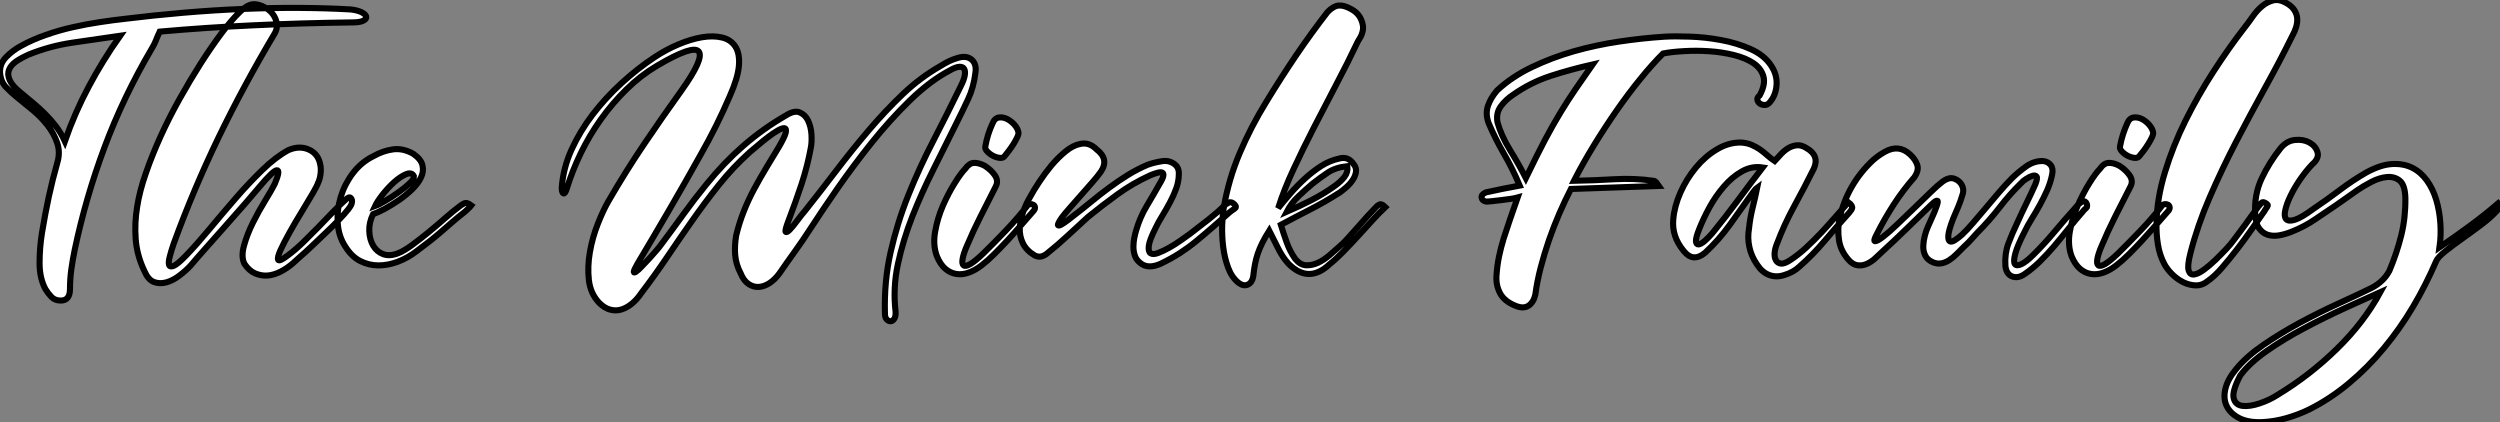 <?xml version="1.0" standalone="no"?>
<svg xmlns="http://www.w3.org/2000/svg" viewBox="0.057 -46.688 410.201 69.272"><rect x="0.057" y="-46.688" width="410.201" height="69.272" fill="#808080" stroke="none"/><path d="M26.26-41.50L26.26-41.50Q25.87-40.66 25.62-40.01Q25.37-39.37 24.98-38.75L24.98-38.75Q20.27-30.74 17.19-22.48Q14.11-14.22 12.32-5.71L12.32-5.71Q11.98-4.09 11.76-2.49Q11.54-0.90 11.54 0.73L11.54 0.73Q11.54 2.63 10.02 2.63L10.02 2.63Q9.07 2.63 8.48 2.02Q7.90 1.40 7.50 0.73L7.50 0.73Q6.55-1.06 6.55-3.53Q6.55-5.99 6.94-8.46L6.94-8.46Q7.45-11.54 8.06-14.39Q8.68-17.25 9.46-19.99L9.46-19.99Q9.97-21.67 9.44-23.24Q8.90-24.81 7.84-26.15Q6.78-27.50 5.43-28.62Q4.09-29.74 2.97-30.63L2.97-30.63Q1.85-31.53 1.01-32.42Q0.17-33.32 0.06-34.78L0.06-34.78Q0-36.23 1.06-37.32Q2.13-38.42 3.58-39.20L3.58-39.20Q5.43-40.21 7.59-40.96Q9.74-41.72 11.98-42.22Q14.22-42.73 16.46-43.06Q18.70-43.40 20.72-43.62L20.72-43.62Q25.26-44.18 30.16-44.60Q35.06-45.02 39.90-45.22Q44.74-45.42 49.25-45.39Q53.76-45.36 57.57-45.14L57.57-45.14Q58.69-45.02 59.36-44.69Q60.03-44.35 60.14-43.99Q60.26-43.62 59.72-43.32Q59.19-43.01 57.90-43.01L57.90-43.01Q49.22-42.90 41.52-42.53Q33.82-42.17 26.26-41.50ZM19.77-40.82L19.77-40.82Q15.90-40.26 12.04-39.70Q8.18-39.14 4.65-37.69L4.65-37.69Q3.53-37.18 2.69-36.60Q1.85-36.01 1.54-35.25Q1.23-34.50 1.65-33.54Q2.07-32.59 3.47-31.47L3.47-31.47Q4.48-30.63 5.49-29.79Q6.50-28.95 7.45-28Q8.40-27.05 9.24-25.96Q10.08-24.86 10.70-23.52L10.70-23.52Q12.32-28.17 14.62-32.48Q16.91-36.79 19.77-40.82ZM42.62-16.02L42.62-16.02Q41.78-15.01 40.24-13.24Q38.70-11.48 36.99-9.55Q35.28-7.62 33.71-5.85Q32.14-4.09 31.30-3.08L31.30-3.08Q30.52-2.24 29.48-1.46Q28.45-0.67 27.36-0.36Q26.26-0.06 25.31-0.42Q24.36-0.78 23.74-2.24L23.74-2.24Q22.51-4.82 22.32-7.48Q22.12-10.14 22.57-12.82L22.57-12.82Q22.96-15.34 24.00-18.31Q25.03-21.28 26.43-24.36Q27.83-27.44 29.54-30.49Q31.25-33.54 32.98-36.26Q34.72-38.98 36.37-41.19Q38.02-43.40 39.42-44.74L39.42-44.74Q40.54-45.86 41.50-45.98Q42.45-46.09 43.62-45.42L43.62-45.42Q44.86-44.69 45.30-43.48Q45.75-42.28 45.14-41.22L45.14-41.22Q40.04-32.65 35.92-24.14Q31.81-15.62 28.56-6.72L28.56-6.72Q28.17-5.60 27.92-4.62Q27.66-3.64 27.80-3.22Q27.94-2.80 28.59-3.08Q29.23-3.36 30.58-4.76L30.58-4.76Q32.31-6.55 34.38-9.04Q36.46-11.54 38.64-14.06Q40.82-16.58 43.06-18.76Q45.30-20.94 47.38-22.06L47.38-22.06Q49.22-22.85 50.79-22.12Q52.36-21.39 52.64-19.49L52.64-19.49Q52.75-18.87 52.64-18.06Q52.53-17.25 52.25-16.69L52.25-16.69Q52.14-16.30 51.38-14.98Q50.62-13.66 49.59-11.98Q48.55-10.30 47.57-8.54Q46.59-6.78 46.06-5.60Q45.53-4.42 45.70-4.06Q45.86-3.70 47.26-4.76L47.26-4.76Q48.55-5.71 49.84-6.97Q51.13-8.23 52.36-9.49Q53.59-10.75 54.68-11.90Q55.78-13.05 56.73-13.89L56.73-13.89Q57.34-14.50 57.62-14.20Q57.90-13.89 57.79-13.44L57.79-13.44Q57.79-13.10 57.18-12.32Q56.56-11.54 55.58-10.53Q54.60-9.52 53.42-8.40Q52.25-7.28 51.18-6.27Q50.12-5.26 49.28-4.54Q48.44-3.81 48.16-3.53L48.16-3.53Q47.21-2.69 46.12-2.13Q45.02-1.57 43.99-1.48Q42.95-1.40 41.94-1.82Q40.94-2.24 40.15-3.42L40.15-3.42Q39.59-4.59 40.10-6.41Q40.60-8.23 41.55-10.14Q42.50-12.04 43.57-13.78Q44.63-15.51 45.14-16.52L45.14-16.52Q46.09-18.76 45.50-18.76Q44.91-18.76 42.62-16.02ZM77.39-12.99L77.39-12.99Q77.17-12.71 76.92-12.49Q76.66-12.26 76.38-11.98L76.38-11.98Q75.10-10.98 74.20-10.19Q73.30-9.41 72.46-8.68Q71.62-7.95 70.70-7.22Q69.78-6.50 68.43-5.49L68.43-5.49Q66.98-4.37 65.35-3.75Q63.73-3.14 62.16-3.14Q60.59-3.14 59.16-3.86Q57.74-4.59 56.73-6.22L56.73-6.22Q55.61-7.90 55.47-10.08Q55.33-12.26 55.97-14.39Q56.62-16.52 57.99-18.31Q59.36-20.10 61.32-21.06L61.32-21.06Q62.89-21.95 64.54-22.18Q66.19-22.40 67.87-21.45L67.87-21.45Q69.16-20.55 69.38-19.54Q69.61-18.54 69.13-17.56Q68.66-16.58 67.68-15.62Q66.70-14.67 65.52-13.86Q64.34-13.05 63.20-12.43Q62.05-11.82 61.26-11.54L61.26-11.54Q60.59-10.14 60.65-8.76Q60.70-7.39 61.29-6.38Q61.88-5.38 62.94-4.98Q64.01-4.59 65.41-5.15L65.41-5.15Q66.30-5.49 67.65-6.47Q68.99-7.45 70.42-8.62Q71.85-9.80 73.16-10.95Q74.48-12.10 75.38-12.77L75.38-12.77Q75.71-13.05 76.19-13.30Q76.66-13.55 77.39-12.99ZM67.98-17.75L67.98-17.75Q67.65-18.48 66.72-18.12Q65.80-17.75 64.76-16.83Q63.73-15.90 62.83-14.76Q61.94-13.61 61.60-12.88L61.60-12.88Q62.22-13.10 63.31-13.75Q64.40-14.39 65.46-15.15Q66.53-15.90 67.28-16.63Q68.04-17.36 67.98-17.75Z" fill="white" stroke="black" transform="scale(1,1)"/><path d="M123.09-21.73L123.09-21.73Q120.29-19.21 117.99-16.32Q115.70-13.44 113.60-10.44Q111.50-7.45 109.48-4.45Q107.46-1.46 105.28 1.40L105.28 1.40Q104.61 2.41 103.77 3.11Q102.93 3.81 102.03 4.09Q101.14 4.37 100.18 4.12Q99.23 3.86 98.39 3.02L98.39 3.02Q96.94 1.51 96.68-0.73Q96.43-2.97 96.85-5.35Q97.27-7.73 98.14-9.94Q99.01-12.15 99.85-13.61L99.85-13.61Q102.70-18.54 105.73-23.02Q108.75-27.50 111.89-31.86L111.89-31.86Q115.64-37.13 114.69-38.25Q113.74-39.37 107.86-35.90L107.86-35.90Q105.11-34.27 102.82-32.00Q100.52-29.74 98.64-27.10Q96.77-24.47 95.37-21.59Q93.97-18.70 93.07-15.79L93.07-15.79Q92.79-14.84 92.51-14.95Q92.23-15.06 92.23-15.90L92.23-15.90Q92.46-19.10 93.83-22.12Q95.20-25.14 97.30-27.89Q99.40-30.63 102.03-33.04Q104.66-35.45 107.46-37.30L107.46-37.30Q109.31-38.53 111.36-39.40Q113.40-40.26 115.22-40.57Q117.04-40.88 118.50-40.54Q119.95-40.21 120.71-39.06Q121.46-37.91 121.30-35.90Q121.13-33.88 119.78-30.86L119.78-30.86Q117.66-25.93 114.97-21.22L114.97-21.22Q112.45-16.69 109.87-12.26Q107.30-7.84 104.66-3.42L104.66-3.42Q104.05-2.35 104.05-2.10Q104.05-1.85 104.41-2.10Q104.78-2.35 105.36-2.97Q105.95-3.58 106.60-4.28Q107.24-4.98 107.77-5.60Q108.30-6.22 108.53-6.55L108.53-6.55Q110.38-9.02 112.20-11.54Q114.02-14.06 115.98-16.46L115.98-16.46Q118.83-19.99 122.05-22.79Q125.27-25.59 128.97-27.72L128.97-27.72Q130.37-28.62 131.26-28.25Q132.16-27.89 132.64-26.91Q133.11-25.93 133.20-24.67Q133.28-23.41 133.11-22.51L133.11-22.51Q132.55-19.43 131.57-16.46Q130.59-13.50 129.47-10.58L129.47-10.58Q128.80-8.85 128.97-8.65Q129.14-8.46 129.67-9.02Q130.20-9.58 130.90-10.53Q131.60-11.48 132.10-12.04L132.10-12.04Q134.68-15.29 137.28-18.70Q139.89-22.12 142.60-25.31Q145.32-28.50 148.20-31.25Q151.09-33.99 154.34-35.84L154.34-35.84Q154.95-36.23 155.68-36.60Q156.41-36.96 157.19-37.18L157.19-37.18Q158.65-37.63 159.49-36.90Q160.33-36.18 160.10-34.72L160.10-34.72Q159.82-32.37 158.90-30.41Q157.98-28.45 156.97-26.43L156.97-26.43Q155.12-22.68 153.19-18.84Q151.26-15.01 149.74-11.14Q148.23-7.28 147.39-3.39Q146.55 0.50 147.00 4.42L147.00 4.42Q147.06 5.21 146.80 5.60Q146.55 5.99 146.22 6.02Q145.88 6.05 145.57 5.74Q145.26 5.43 145.26 4.82L145.26 4.82Q145.10-0.50 146.19-5.32Q147.28-10.14 149.10-14.67Q150.92-19.21 153.22-23.63Q155.51-28.06 157.75-32.65L157.75-32.65Q158.20-33.54 158.34-34.24Q158.48-34.94 158.28-35.34Q158.09-35.73 157.53-35.73Q156.97-35.73 155.96-35.17L155.96-35.17Q152.66-33.43 149.35-30.21Q146.05-26.99 143.05-23.24Q140.06-19.49 137.45-15.74Q134.85-11.98 133.00-9.13L133.00-9.13Q131.77-7.22 130.48-5.43Q129.19-3.64 127.96-1.85L127.96-1.85Q127.23-0.84 126.34-0.25Q125.44 0.34 124.57 0.39Q123.70 0.45 122.89-0.08Q122.08-0.62 121.58-1.85L121.58-1.85Q120.79-3.36 120.68-4.90Q120.57-6.44 120.85-8.06L120.85-8.06Q121.35-10.14 122.11-12.04Q122.86-13.94 123.82-15.71Q124.77-17.47 125.80-19.18Q126.84-20.89 127.85-22.57L127.85-22.57Q128.80-24.19 128.97-24.89Q129.14-25.59 128.77-25.65Q128.41-25.70 127.68-25.28Q126.95-24.86 126.11-24.22Q125.27-23.58 124.46-22.88Q123.65-22.18 123.09-21.73ZM169.51-11.93L169.51-11.93Q168.62-10.92 167.55-9.69Q166.49-8.46 165.40-7.28Q164.30-6.10 163.21-5.01Q162.12-3.92 161.17-3.19L161.17-3.19Q160.10-2.35 159.01-1.96Q157.92-1.57 156.94-1.74Q155.96-1.90 155.15-2.60Q154.34-3.30 153.78-4.65L153.78-4.65Q153.10-6.50 153.50-8.71Q153.89-10.92 154.78-12.96Q155.68-15.01 156.72-16.66Q157.75-18.31 158.42-18.98L158.42-18.98Q159.10-19.94 159.88-19.96Q160.66-19.99 161.62-19.49L161.62-19.49Q162.68-18.82 163.30-17.92Q163.91-17.02 163.46-16.13L163.46-16.13Q162.12-13.50 160.92-11.12Q159.71-8.74 158.70-6.33L158.70-6.33Q158.14-5.04 158.00-4.20Q157.86-3.36 158.17-3.14Q158.48-2.91 159.26-3.36Q160.05-3.81 161.39-5.10L161.39-5.10Q162.12-5.82 163.10-6.80Q164.08-7.78 165.09-8.85Q166.10-9.91 167.02-10.98Q167.94-12.04 168.62-12.94L168.62-12.94Q168.78-13.16 169.09-13.19Q169.40-13.22 169.62-13.08Q169.85-12.94 169.88-12.63Q169.90-12.32 169.51-11.93ZM167.16-24.98L167.16-24.98Q167.22-24.70 166.96-24.16Q166.71-23.63 166.35-23.04Q165.98-22.46 165.59-21.95Q165.20-21.45 164.98-21.17L164.98-21.17Q164.70-20.72 164.14-20.78Q163.58-20.83 163.02-21.11Q162.46-21.39 162.04-21.84Q161.62-22.29 161.73-22.68L161.73-22.68Q161.90-23.63 162.20-24.61Q162.51-25.59 162.96-26.54L162.96-26.54Q163.30-27.33 163.97-27.41Q164.64-27.50 165.31-27.16Q165.98-26.82 166.52-26.21Q167.05-25.59 167.16-24.98ZM188.38-19.66L188.38-19.66Q189.50-20.05 190.62-20.22L190.62-20.22Q191.74-20.44 192.64-19.85Q193.54-19.26 193.48-18.14L193.48-18.14Q193.48-16.97 193.06-15.79Q192.64-14.62 192.02-13.47Q191.41-12.32 190.74-11.23Q190.06-10.14 189.62-9.18L189.62-9.18Q188.66-7.28 188.55-6.33Q188.44-5.38 188.86-5.12Q189.28-4.87 190.09-5.18Q190.90-5.49 191.86-6.02Q192.81-6.55 193.73-7.20Q194.66-7.84 195.27-8.29L195.27-8.29Q196.95-9.58 198.38-10.70Q199.81-11.82 200.93-12.94L200.93-12.94Q201.21-13.22 201.66-13.44Q202.10-13.66 202.61-13.16L202.61-13.16Q203.06-12.71 202.61-12.43Q202.16-12.15 201.77-11.82L201.77-11.82Q200.31-10.53 199.00-9.38Q197.68-8.23 196.39-7.17Q195.10-6.10 193.68-5.18Q192.25-4.26 190.51-3.42L190.51-3.42Q188.38-2.46 187.10-3.58L187.10-3.58Q186.48-4.09 186.26-4.76Q186.03-5.43 186.03-6.19Q186.03-6.94 186.17-7.64Q186.31-8.34 186.48-8.90L186.48-8.90Q187.10-11.03 188.19-12.85Q189.28-14.67 190.29-16.46L190.29-16.46Q190.85-17.36 190.93-17.81Q191.02-18.26 190.76-18.37Q190.51-18.48 189.98-18.34Q189.45-18.20 188.78-17.92L188.78-17.92Q185.86-16.58 183.43-14.81Q180.99-13.05 178.58-11.09L178.58-11.09Q176.79-9.46 175.17-7.95Q173.54-6.44 171.92-5.15L171.92-5.15Q171.47-4.76 170.97-4.62Q170.46-4.48 169.85-4.76L169.85-4.76Q168.45-5.60 167.89-6.78Q167.33-7.95 167.38-9.24Q167.44-10.53 167.92-11.87Q168.39-13.22 169.06-14.34L169.06-14.34Q169.62-15.40 170.55-16.80Q171.47-18.20 172.56-19.52Q173.66-20.83 174.89-21.84Q176.12-22.85 177.30-23.07L177.30-23.07Q178.75-23.41 179.98-22.18L179.98-22.18Q182.11-20.55 180.66-18.48L180.66-18.48Q180.15-17.75 179.26-16.74Q178.36-15.74 177.41-14.64Q176.46-13.55 175.59-12.57Q174.72-11.59 174.27-10.98L174.27-10.98Q173.54-9.91 173.66-9.74Q173.77-9.58 174.24-9.86Q174.72-10.14 175.34-10.61Q175.95-11.09 176.23-11.31L176.23-11.31Q177.63-12.38 179.09-13.58Q180.54-14.78 182.06-15.90Q183.57-17.02 185.16-18.00Q186.76-18.98 188.38-19.66ZM227.36-12.71L227.36-12.71Q226.35-11.76 225.20-10.50Q224.06-9.24 222.88-7.95Q221.70-6.66 220.50-5.43Q219.30-4.20 218.18-3.30L218.18-3.30Q214.76-0.11 211.46-3.42L211.46-3.42Q210.45-4.54 209.72-6.05Q208.99-7.56 208.32-8.85L208.32-8.85Q207.65-7.78 207.20-6.89Q206.75-5.99 206.44-5.10Q206.14-4.20 205.97-3.30Q205.80-2.41 205.69-1.34L205.69-1.34Q205.52-0.34 204.82 0Q204.12 0.34 203.28-0.28L203.28-0.28Q202.16-1.18 201.57-2.77Q200.98-4.37 200.76-6.16Q200.54-7.95 200.59-9.72Q200.65-11.48 200.87-12.71L200.87-12.71Q201.66-17.30 203.48-21.59Q205.30-25.87 207.82-29.96L207.82-29.96Q210.28-33.99 212.74-37.63Q215.21-41.27 217.90-44.74L217.90-44.74Q218.85-45.70 219.69-45.78Q220.53-45.86 221.65-45.25L221.65-45.25Q222.88-44.63 223.38-43.51Q223.89-42.39 223.61-41.44L223.61-41.44Q223.50-40.99 223.30-40.63Q223.10-40.26 222.82-39.82L222.82-39.82Q221.20-36.40 219.32-32.84Q217.45-29.29 215.66-25.79Q213.86-22.29 212.30-18.93Q210.73-15.57 209.78-12.54L209.78-12.54Q210.73-13.72 211.85-15.01Q212.97-16.30 214.23-17.44Q215.49-18.59 216.86-19.46Q218.23-20.33 219.74-20.66L219.74-20.66Q221.26-21.11 222.15-19.77L222.15-19.77Q222.66-19.15 222.54-18.45Q222.43-17.75 221.98-17.11Q221.54-16.46 220.92-15.93Q220.30-15.40 219.91-15.12L219.91-15.12Q217.45-13.55 215.04-12.32Q212.63-11.09 210.22-9.80L210.22-9.80Q210.67-8.34 211.18-6.92Q211.68-5.49 212.58-4.20L212.58-4.20Q213.42-3.19 214.40-3.16Q215.38-3.14 216.33-3.58Q217.28-4.03 218.18-4.79Q219.07-5.54 219.74-6.16L219.74-6.16Q220.42-6.72 221.20-7.59Q221.98-8.46 222.80-9.38Q223.61-10.30 224.39-11.17Q225.18-12.04 225.79-12.66L225.79-12.66Q226.02-12.94 226.38-13.13Q226.74-13.33 227.36-12.71ZM221.14-19.43L221.14-19.43Q219.18-19.21 217.92-18.37Q216.66-17.53 215.38-16.52L215.38-16.52Q214.26-15.57 213.08-14.45Q211.90-13.33 211.18-11.93L211.18-11.93Q213.36-12.88 215.32-13.89Q217.28-14.90 219.07-16.18L219.07-16.18Q220.02-16.86 220.64-17.64Q221.26-18.42 221.14-19.43Z" fill="white" stroke="black" transform="scale(1,1)"/><path d="M272.93-37.91L272.93-37.91Q271.19-36.18 269.23-33.77Q267.27-31.36 265.34-28.59Q263.41-25.82 261.59-22.85Q259.77-19.88 258.31-17.02L258.31-17.02Q261.62-17.08 264.95-17.28Q268.28-17.47 271.36-17.02L271.36-17.02Q271.58-17.02 271.81-16.77Q272.03-16.52 272.26-16.18L272.26-16.18Q268.62-16.07 265.06-15.93Q261.50-15.79 257.81-15.68L257.81-15.68Q256.86-13.83 255.93-11.70Q255.01-9.58 254.22-7.31Q253.44-5.04 252.85-2.77Q252.26-0.50 251.98 1.62L251.98 1.62Q251.70 2.91 250.86 3.47Q250.02 4.03 248.68 3.47L248.68 3.47Q246.89 2.74 246.19 1.43Q245.49 0.11 245.60-1.46L245.60-1.46Q245.71-3.14 246.02-4.62Q246.33-6.10 246.80-7.62Q247.28-9.13 247.84-10.75Q248.40-12.38 249.07-14.28L249.07-14.28Q248.68-14.17 247.95-14.06Q247.22-13.94 246.44-13.86Q245.66-13.78 244.96-13.69Q244.26-13.61 243.92-13.61L243.92-13.61Q243.25-13.72 243.16-14.25Q243.08-14.78 243.86-15.12L243.86-15.12Q245.38-15.46 246.64-15.71Q247.90-15.96 249.41-16.24L249.41-16.24Q248.23-19.04 246.83-21.45Q245.43-23.86 244.31-26.49L244.31-26.49Q243.75-28 244.20-29.32Q244.65-30.63 245.71-31.86L245.71-31.86Q248.12-34.10 251.40-35.67Q254.67-37.24 258.31-38.28Q261.95-39.31 265.73-39.87Q269.51-40.43 273.04-40.66L273.04-40.66Q274.72-40.77 277.27-40.68Q279.82-40.60 282.42-40.12Q285.02-39.65 287.29-38.64Q289.56-37.63 290.68-35.90L290.68-35.90Q291.69-34.38 291.55-32.68Q291.41-30.97 290.40-29.85L290.40-29.85Q290.06-29.46 289.62-29.46Q289.17-29.46 288.83-29.68Q288.50-29.90 288.41-30.30Q288.33-30.69 288.78-31.02L288.78-31.02Q289.78-32.87 289.39-34.19Q289.00-35.50 287.74-36.34Q286.48-37.18 284.55-37.66Q282.62-38.14 280.52-38.28Q278.42-38.42 276.40-38.30Q274.38-38.19 272.93-37.91ZM250.42-17.47L250.42-17.47Q252.21-21.17 253.55-23.72Q254.90-26.26 256.13-28.28Q257.36-30.30 258.59-32.09Q259.82-33.88 261.39-36.12L261.39-36.12Q257.70-35.28 254.45-34.22Q251.20-33.15 248.40-31.19L248.40-31.19Q247.11-30.35 246.30-29.23Q245.49-28.11 245.77-26.60L245.77-26.60Q246.38-24.42 247.81-22.09Q249.24-19.77 250.42-17.47ZM303.34-13.50L303.34-13.50Q303.73-13.22 303.87-12.96Q304.01-12.71 303.95-12.52Q303.90-12.32 303.73-12.12Q303.56-11.93 303.45-11.76L303.45-11.76Q301.32-9.41 299.42-7.14Q297.51-4.87 295.27-2.91L295.27-2.91Q294.32-2.02 292.86-1.57L292.86-1.57Q291.52-1.12 290.34-1.57Q289.17-2.02 288.38-3.25L288.38-3.25Q287.43-4.59 287.10-6.13Q286.76-7.67 287.04-9.24L287.04-9.24Q287.21-10.92 287.63-12.60Q288.05-14.28 288.38-15.90L288.38-15.90Q288.16-15.74 287.99-15.51Q287.82-15.29 287.60-15.01L287.60-15.01Q285.75-12.38 283.90-9.83Q282.06-7.28 279.82-5.21L279.82-5.21Q277.86-3.58 276.34-5.49L276.34-5.49Q274.33-7.90 274.61-10.70L274.61-10.70Q274.78-12.82 275.78-15.09Q276.79-17.36 278.33-19.21Q279.87-21.06 281.80-22.20Q283.74-23.35 285.75-23.30L285.75-23.30Q286.70-23.24 287.43-22.93Q288.16-22.62 288.78-22.20Q289.39-21.78 289.98-21.25Q290.57-20.72 291.24-20.27L291.24-20.27Q291.74-20.83 292.33-21.45Q292.92-22.06 293.56-22.43Q294.21-22.79 294.94-22.85Q295.66-22.90 296.45-22.40L296.45-22.40Q298.63-21.17 297.68-19.04L297.68-19.04Q296.06-15.79 294.43-12.82Q292.81-9.86 291.63-6.72L291.63-6.72Q291.30-5.94 291.24-5.21Q291.18-4.48 291.44-4.00Q291.69-3.53 292.25-3.44Q292.81-3.36 293.76-3.98L293.76-3.98Q295.05-4.82 296.34-5.99Q297.62-7.17 298.86-8.48Q300.09-9.80 301.21-11.09Q302.33-12.38 303.34-13.50ZM289.28-19.21L289.28-19.21Q287.49-19.49 285.86-18.56Q284.24-17.64 282.90-16.07Q281.55-14.50 280.54-12.66Q279.54-10.81 278.92-9.24L278.92-9.24Q278.30-7.73 278.33-7.14Q278.36-6.55 278.75-6.58Q279.14-6.61 279.79-7.17Q280.43-7.73 281.05-8.46L281.05-8.46Q283.23-11.14 285.22-13.83Q287.21-16.52 289.28-19.21ZM331.73-16.69L331.73-16.69Q329.88-14.90 328.17-12.68Q326.46-10.47 324.50-8.51L324.50-8.51Q323.94-7.90 323.44-7.34Q322.94-6.78 322.32-6.22L322.32-6.22Q321.76-5.66 321.14-5.04Q320.53-4.42 319.88-4.00Q319.24-3.58 318.54-3.47Q317.84-3.36 317.11-3.70L317.11-3.70Q316.27-4.09 315.94-4.79Q315.60-5.49 315.63-6.33Q315.66-7.17 315.88-8.01Q316.10-8.85 316.38-9.46L316.38-9.46Q316.66-10.08 316.92-10.67Q317.17-11.26 317.45-11.87L317.45-11.87Q317.67-12.43 317.84-12.91Q318.01-13.38 318.01-13.61Q318.01-13.83 317.73-13.72Q317.45-13.61 316.83-12.99L316.83-12.99Q314.82-11.03 312.86-9.13Q310.90-7.22 308.82-5.32L308.82-5.32Q308.38-4.93 307.93-4.48Q307.48-4.03 307.03-3.75L307.03-3.75Q306.02-3.08 305.07-3.14Q304.12-3.19 303.39-4.03L303.39-4.03Q302.05-5.54 301.80-7.31Q301.54-9.07 301.88-10.81L301.88-10.81Q302.50-13.61 303.90-16.04Q305.30-18.48 307.42-20.44L307.42-20.44Q308.32-21.22 309.33-21.78L309.33-21.78Q311.62-23.07 313.47-21.34L313.47-21.34Q314.37-20.50 314.65-19.60Q314.93-18.70 314.14-17.58L314.14-17.58Q312.24-15.40 310.73-13.05Q309.22-10.70 308.04-8.34L308.04-8.34Q307.37-7.11 307.73-7.11Q308.10-7.11 309.08-7.87Q310.06-8.62 311.43-9.94Q312.80-11.26 314.20-12.60Q315.60-13.94 316.80-15.12Q318.01-16.30 318.68-16.80L318.68-16.80Q319.24-17.25 319.86-17.42Q320.47-17.58 321.20-17.14L321.20-17.14Q321.82-16.74 322.07-16.07Q322.32-15.40 322.04-14.67L322.04-14.67Q321.76-13.72 321.37-12.77Q320.98-11.82 320.53-10.81L320.53-10.81Q319.80-8.90 319.74-8.06Q319.69-7.22 320.00-7.08Q320.30-6.94 320.86-7.31Q321.42-7.67 321.98-8.18L321.98-8.18Q322.82-8.96 323.80-10.11Q324.78-11.26 325.85-12.52Q326.91-13.78 328.00-15.06Q329.10-16.35 330.16-17.42L330.16-17.42Q331.17-18.42 332.46-19.35Q333.74-20.27 335.20-20.27L335.20-20.27Q336.04-20.22 336.52-19.63Q336.99-19.04 336.77-18.03L336.77-18.03Q336.49-16.69 335.96-15.48Q335.42-14.28 334.78-13.10Q334.14-11.93 333.44-10.81Q332.74-9.69 332.18-8.51L332.18-8.51Q331.06-6.33 330.72-5.04Q330.38-3.75 330.66-3.36Q330.94-2.97 331.76-3.36Q332.57-3.75 333.74-4.93L333.74-4.93Q335.54-6.72 337.13-8.62Q338.73-10.53 340.35-12.32L340.35-12.32Q340.58-12.60 340.88-12.94Q341.19-13.27 341.53-13.50L341.53-13.50Q342.03-13.83 342.31-13.50Q342.59-13.16 342.48-12.71L342.48-12.71Q342.37-12.54 342.17-12.38Q341.98-12.21 341.86-12.04L341.86-12.04Q340.58-10.58 339.40-9.10Q338.22-7.62 337.05-6.24Q335.87-4.87 334.70-3.72Q333.52-2.58 332.29-1.74L332.29-1.74Q331.17-0.95 330.19-1.34Q329.21-1.74 329.10-3.14L329.10-3.14Q328.98-5.10 329.60-6.75Q330.22-8.40 331.00-10.02L331.00-10.02Q331.73-11.65 332.51-13.24Q333.30-14.84 334.02-16.46L334.02-16.46Q334.42-17.47 334.22-17.72Q334.02-17.98 333.55-17.84Q333.07-17.70 332.51-17.33Q331.95-16.97 331.73-16.69ZM355.70-11.93L355.70-11.93Q354.80-10.92 353.74-9.69Q352.67-8.46 351.58-7.28Q350.49-6.10 349.40-5.01Q348.30-3.92 347.35-3.19L347.35-3.19Q346.29-2.35 345.20-1.96Q344.10-1.57 343.12-1.74Q342.14-1.90 341.33-2.60Q340.52-3.30 339.96-4.65L339.96-4.65Q339.29-6.50 339.68-8.71Q340.07-10.92 340.97-12.96Q341.86-15.01 342.90-16.66Q343.94-18.31 344.61-18.98L344.61-18.98Q345.28-19.94 346.06-19.96Q346.85-19.99 347.80-19.49L347.80-19.49Q348.86-18.82 349.48-17.92Q350.10-17.02 349.65-16.13L349.65-16.13Q348.30-13.50 347.10-11.12Q345.90-8.74 344.89-6.33L344.89-6.33Q344.33-5.04 344.19-4.20Q344.05-3.36 344.36-3.14Q344.66-2.91 345.45-3.36Q346.23-3.81 347.58-5.10L347.58-5.10Q348.30-5.82 349.28-6.80Q350.26-7.78 351.27-8.85Q352.28-9.91 353.20-10.98Q354.13-12.04 354.80-12.94L354.80-12.94Q354.97-13.16 355.28-13.19Q355.58-13.22 355.81-13.08Q356.03-12.94 356.06-12.63Q356.09-12.32 355.70-11.93ZM353.34-24.98L353.34-24.98Q353.40-24.70 353.15-24.16Q352.90-23.63 352.53-23.04Q352.17-22.46 351.78-21.95Q351.38-21.45 351.16-21.17L351.16-21.17Q350.88-20.72 350.32-20.78Q349.76-20.83 349.20-21.11Q348.64-21.39 348.22-21.84Q347.80-22.29 347.91-22.68L347.91-22.68Q348.08-23.63 348.39-24.61Q348.70-25.59 349.14-26.54L349.14-26.54Q349.48-27.33 350.15-27.41Q350.82-27.50 351.50-27.16Q352.17-26.82 352.70-26.21Q353.23-25.59 353.34-24.98ZM353.90-10.08L353.90-10.08Q353.96-14.11 355.28-18.42Q356.59-22.74 358.66-26.91Q360.74-31.08 363.26-34.97Q365.78-38.86 368.30-42.11L368.30-42.11Q368.97-42.95 369.67-43.96Q370.37-44.97 371.21-45.67Q372.05-46.37 373.03-46.62Q374.01-46.87 375.18-46.20L375.18-46.20Q376.08-45.70 376.50-45.05Q376.92-44.41 376.98-43.71Q377.03-43.01 376.81-42.25Q376.58-41.50 376.19-40.82L376.19-40.82Q374.12-36.62 371.68-32.23Q369.25-27.83 366.92-23.35Q364.60-18.87 362.61-14.28Q360.62-9.69 359.45-5.10L359.45-5.10Q358.94-3.08 359.17-2.32Q359.39-1.57 360.06-1.65Q360.74-1.74 361.69-2.44Q362.64-3.14 363.59-4.06Q364.54-4.98 365.33-5.82Q366.11-6.66 366.39-7.06L366.39-7.06Q367.18-8.12 367.65-8.74Q368.13-9.35 368.52-9.91Q368.91-10.47 369.36-11.09Q369.81-11.70 370.59-12.77L370.59-12.77Q370.87-13.10 371.10-13.38Q371.32-13.66 371.77-13.38L371.77-13.38Q372.33-13.10 372.08-12.77Q371.82-12.43 371.60-12.04L371.60-12.04Q370.65-10.70 369.50-9.04Q368.35-7.39 367.12-5.80Q365.89-4.20 364.68-2.80Q363.48-1.40 362.36-0.62L362.36-0.62Q361.41 0.17 360.34 0.14Q359.28 0.11 358.27-0.39Q357.26-0.90 356.45-1.71Q355.64-2.52 355.19-3.36L355.19-3.36Q354.41-4.82 354.13-6.58Q353.85-8.34 353.90-10.08ZM400.33-6.10L400.33-6.10Q403.02-7.95 405.31-9.63Q407.61-11.31 409.96-13.33L409.96-13.33Q410.41-12.82 410.18-12.60Q409.96-12.38 409.74-12.10L409.74-12.10Q408.73-10.98 407.16-9.80Q405.59-8.62 404.05-7.53Q402.51-6.44 401.28-5.46Q400.05-4.48 399.77-3.81L399.77-3.81Q398.14 0 395.99 3.64Q393.83 7.28 391.20 10.44Q388.57 13.61 385.49 16.18Q382.41 18.76 378.94 20.50L378.94 20.50Q377.09 21.39 375.21 21.92Q373.34 22.46 371.32 22.57L371.32 22.57Q369.02 22.68 367.54 21.95Q366.06 21.22 365.44 19.99Q364.82 18.76 365.19 17.16Q365.55 15.57 366.95 13.89L366.95 13.89Q368.63 11.82 371.46 9.88Q374.29 7.95 377.45 6.24Q380.62 4.54 383.75 3.11Q386.89 1.68 389.18 0.56L389.18 0.56Q390.14 0.06 390.86-0.62Q391.59-1.29 392.10-2.24L392.10-2.24Q393.33-5.15 394.06-8.09Q394.78-11.03 394.73-14.22L394.73-14.22Q394.67-16.35 393.80-17.05Q392.94-17.75 391.70-17.64Q390.47-17.53 389.13-16.83Q387.78-16.13 386.83-15.46L386.83-15.46Q385.10-14.22 383.36-13.02Q381.62-11.82 379.83-10.64L379.83-10.64Q379.10-10.14 378.10-9.60Q377.09-9.07 376.02-8.65Q374.96-8.23 373.95-8.06Q372.94-7.90 372.10-8.18Q371.26-8.46 370.70-9.27Q370.14-10.08 370.09-11.65L370.09-11.65Q369.92-14.73 371.12-17.33Q372.33-19.94 374.23-22.34L374.23-22.34Q375.24-23.58 376.61-23.72Q377.98-23.86 378.99-23.30Q380.00-22.74 380.31-21.73Q380.62-20.72 379.44-19.71L379.44-19.71Q378.38-18.59 377.42-17.19Q376.47-15.79 375.86-14.50Q375.24-13.22 375.02-12.18Q374.79-11.14 375.18-10.72Q375.58-10.30 376.64-10.64Q377.70-10.98 379.66-12.43L379.66-12.43Q381.90-13.94 383.98-15.51Q386.05-17.08 388.29-18.37L388.29-18.37Q390.64-19.66 392.52-19.77Q394.39-19.88 395.82-19.18Q397.25-18.48 398.26-17.08Q399.26-15.68 399.80-13.89Q400.33-12.10 400.47-10.08Q400.61-8.06 400.33-6.10ZM390.64 1.23L390.64 1.23Q388.12 2.35 384.76 3.89Q381.40 5.43 378.07 7.20Q374.74 8.96 371.91 10.95Q369.08 12.94 367.62 14.95L367.62 14.95Q366.28 17.53 366.56 18.65Q366.84 19.77 368.02 19.91Q369.19 20.05 370.84 19.49Q372.50 18.93 373.78 18.09L373.78 18.09Q379.05 14.90 383.47 10.58Q387.90 6.27 390.64 1.23Z" fill="white" stroke="black" transform="scale(1,1)"/></svg>